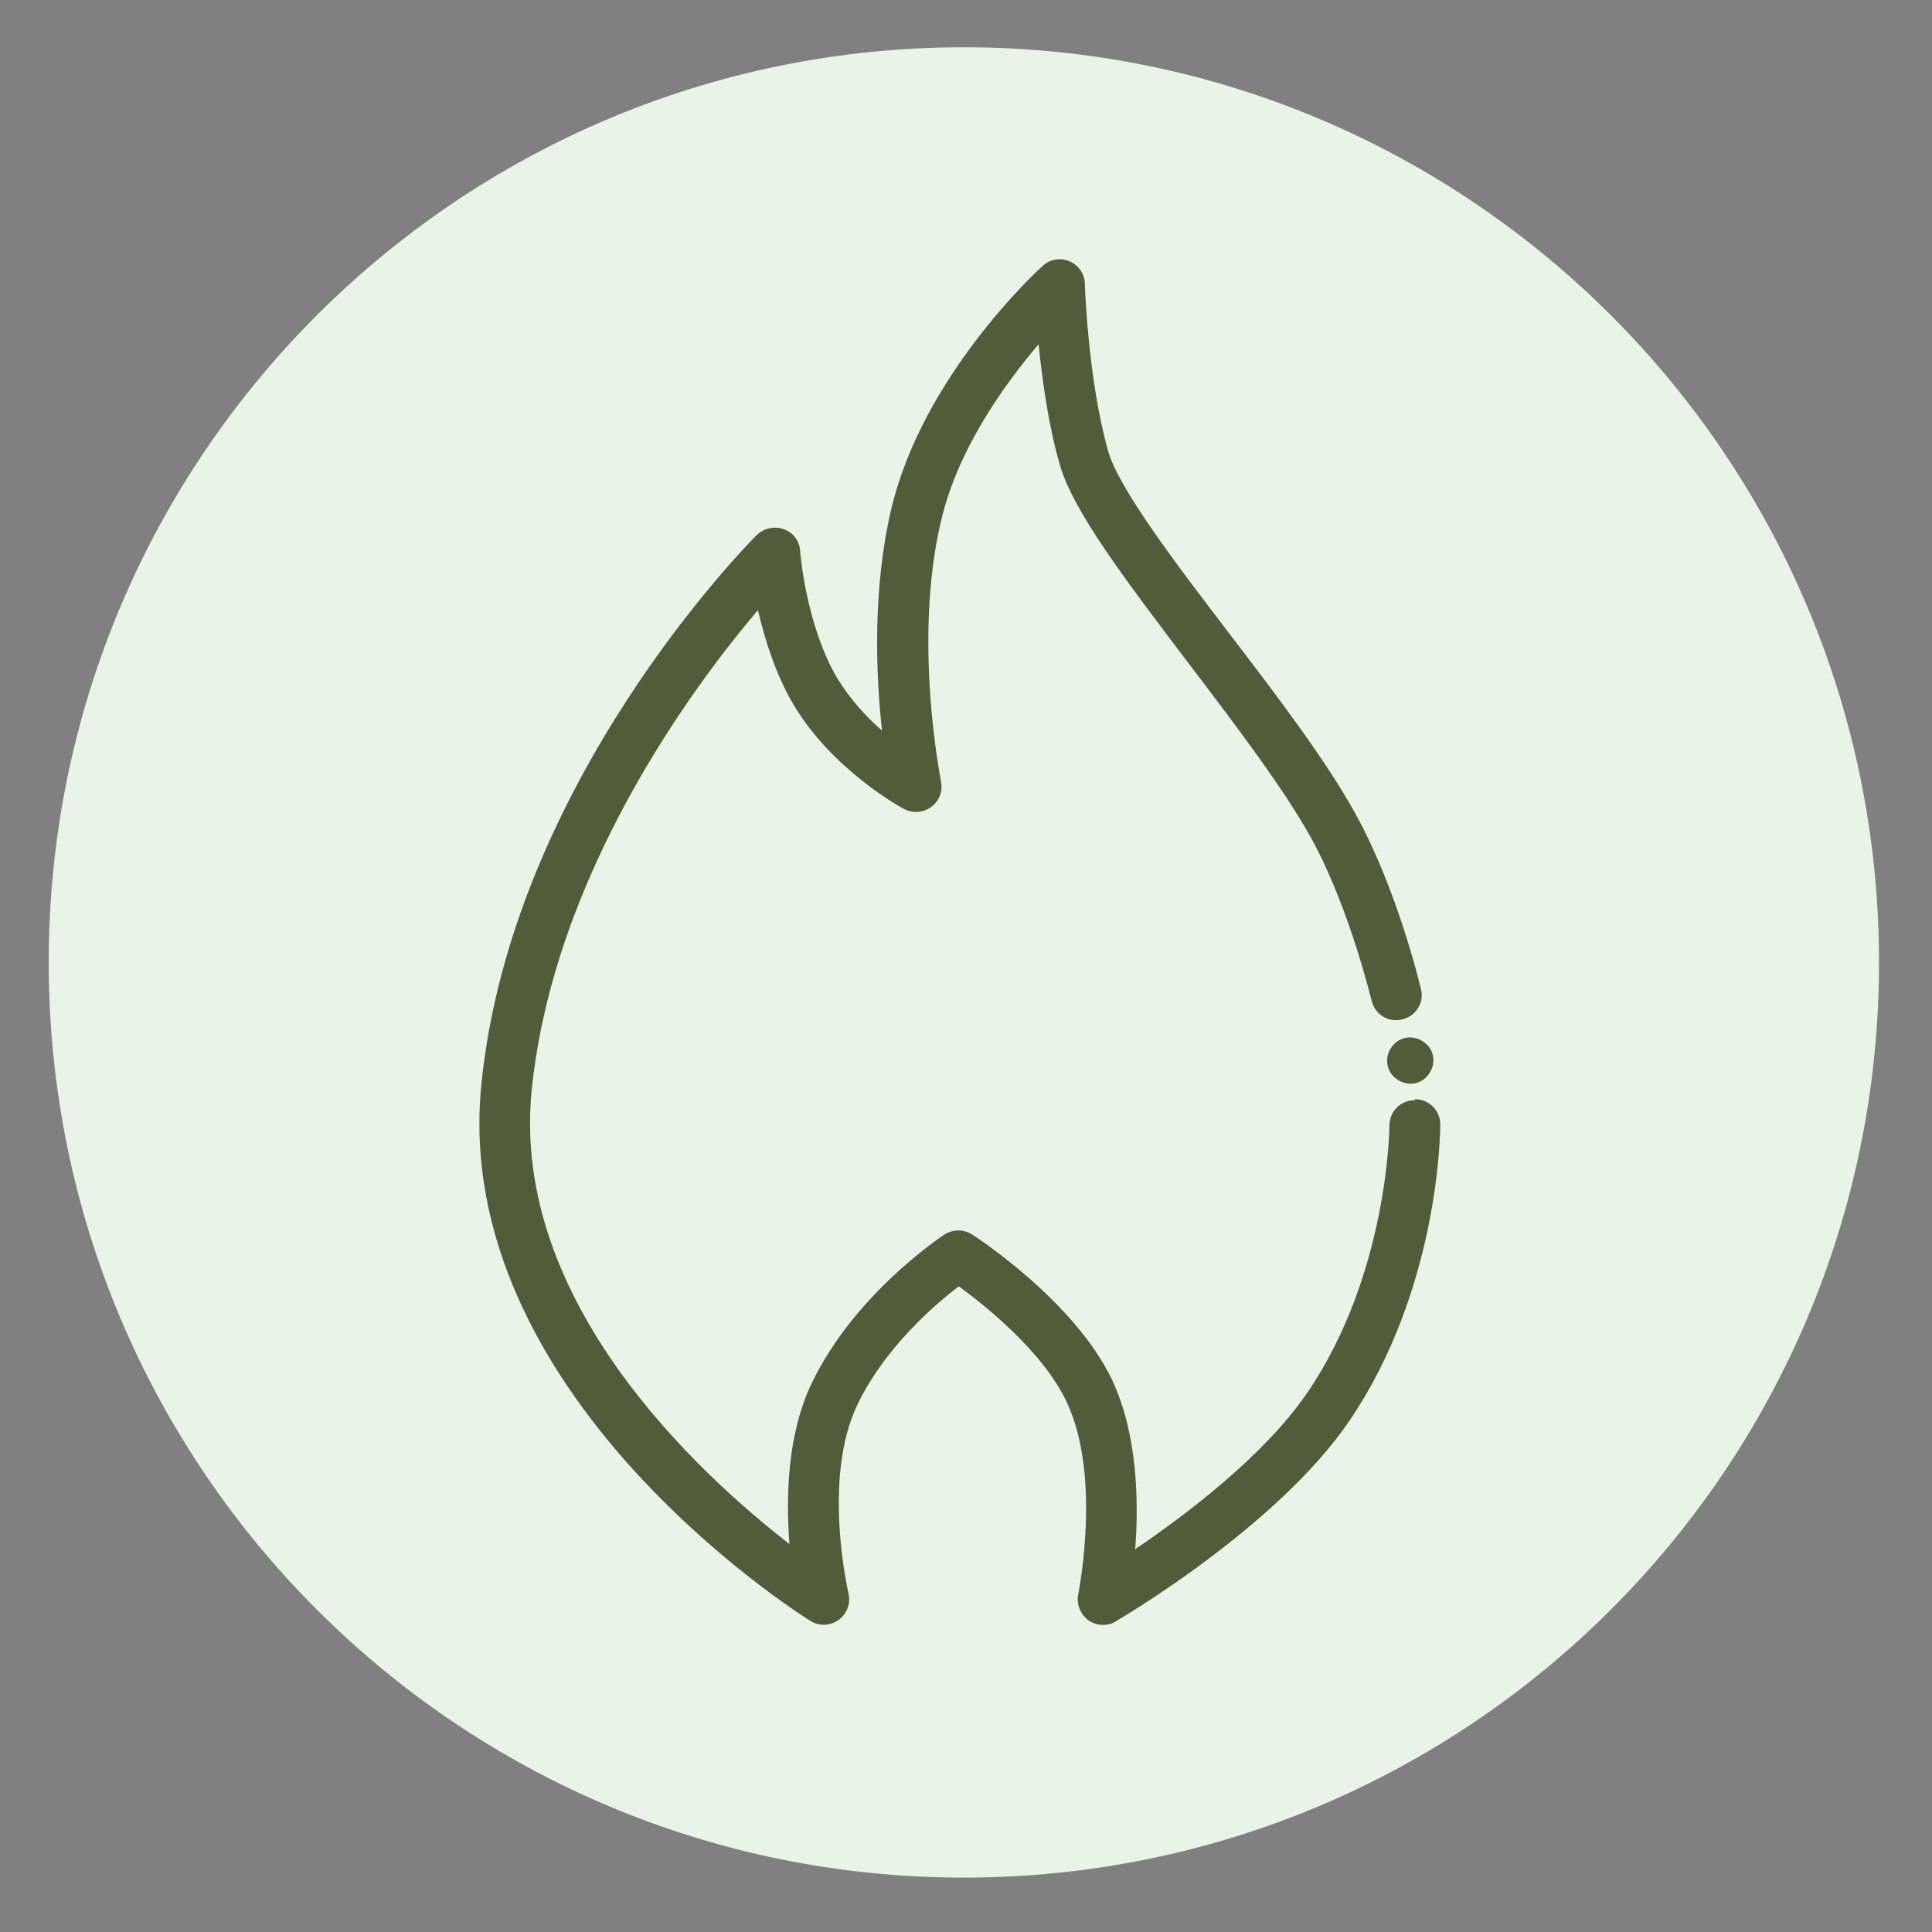 <svg xmlns="http://www.w3.org/2000/svg" fill="none" viewBox="0 0 38 38" height="38" width="38">
<rect x="0" y="0" width="38" height="38" fill="#808080" stroke="none"/>
<g clip-path="url(#clip0_4077_8384)">
<path fill="#EAF3E8" d="M18.958 36.93C28.899 36.93 36.958 28.871 36.958 18.93C36.958 8.989 28.899 0.93 18.958 0.93C9.017 0.93 0.958 8.989 0.958 18.93C0.958 28.871 9.017 36.93 18.958 36.93Z"></path>
<path fill="#515C3B" d="M27.828 21.64C27.548 21.64 27.328 21.86 27.328 22.14C27.328 22.17 27.308 25.06 25.708 27.4C24.868 28.63 23.318 29.8 22.328 30.47C22.398 29.55 22.378 28.22 21.878 27.15C21.138 25.59 19.198 24.33 19.118 24.28C18.948 24.17 18.738 24.18 18.578 24.28C18.508 24.33 16.818 25.44 15.968 27.2C15.478 28.22 15.458 29.47 15.528 30.37C13.738 28.98 10.038 25.59 10.458 21.44C10.888 17.21 13.608 13.53 14.908 12C15.038 12.56 15.248 13.25 15.608 13.86C16.368 15.14 17.718 15.88 17.778 15.91C17.948 16 18.158 15.99 18.318 15.87C18.478 15.75 18.548 15.56 18.508 15.37C18.508 15.34 17.948 12.62 18.508 10.25C18.838 8.83 19.758 7.56 20.428 6.77C20.498 7.46 20.618 8.36 20.848 9.15C21.108 10.06 22.168 11.45 23.388 13.06C24.308 14.27 25.258 15.52 25.798 16.5C26.548 17.87 26.968 19.66 26.978 19.68C27.038 19.95 27.308 20.12 27.578 20.05C27.848 19.99 28.018 19.72 27.948 19.45C27.928 19.37 27.488 17.51 26.668 16.02C26.098 14.98 25.128 13.7 24.178 12.46C23.108 11.06 22.008 9.61 21.798 8.88C21.398 7.47 21.338 5.61 21.338 5.59C21.338 5.39 21.218 5.22 21.038 5.14C20.858 5.06 20.648 5.1 20.508 5.23C20.408 5.32 18.148 7.39 17.528 10.02C17.158 11.6 17.228 13.28 17.348 14.37C17.038 14.1 16.718 13.75 16.468 13.34C15.848 12.29 15.738 10.85 15.738 10.84C15.728 10.64 15.598 10.47 15.418 10.41C15.238 10.34 15.028 10.39 14.888 10.52C14.688 10.72 10.058 15.41 9.468 21.33C8.858 27.38 15.648 31.7 15.938 31.88C16.108 31.99 16.328 31.98 16.498 31.86C16.658 31.74 16.738 31.53 16.688 31.34C16.688 31.32 16.158 29.09 16.868 27.62C17.408 26.5 18.388 25.66 18.858 25.3C19.378 25.68 20.508 26.58 20.978 27.57C21.678 29.05 21.208 31.34 21.208 31.36C21.168 31.55 21.248 31.75 21.408 31.87C21.498 31.93 21.598 31.96 21.698 31.96C21.788 31.96 21.868 31.94 21.948 31.89C22.078 31.81 25.128 30.02 26.538 27.95C28.308 25.35 28.328 22.25 28.328 22.12C28.328 21.84 28.108 21.62 27.828 21.62V21.64Z"></path>
<path fill="#515C3B" d="M27.408 20.55C27.238 20.73 27.238 21.02 27.428 21.19C27.618 21.36 27.898 21.36 28.068 21.17C28.238 20.98 28.238 20.7 28.048 20.53C27.858 20.36 27.578 20.36 27.408 20.55Z"></path>
</g>
<defs>
<clipPath id="clip0_4077_8384">
<rect transform="translate(0.298)" fill="white" height="37.76" width="37.34"></rect>
</clipPath>
</defs>
</svg>
